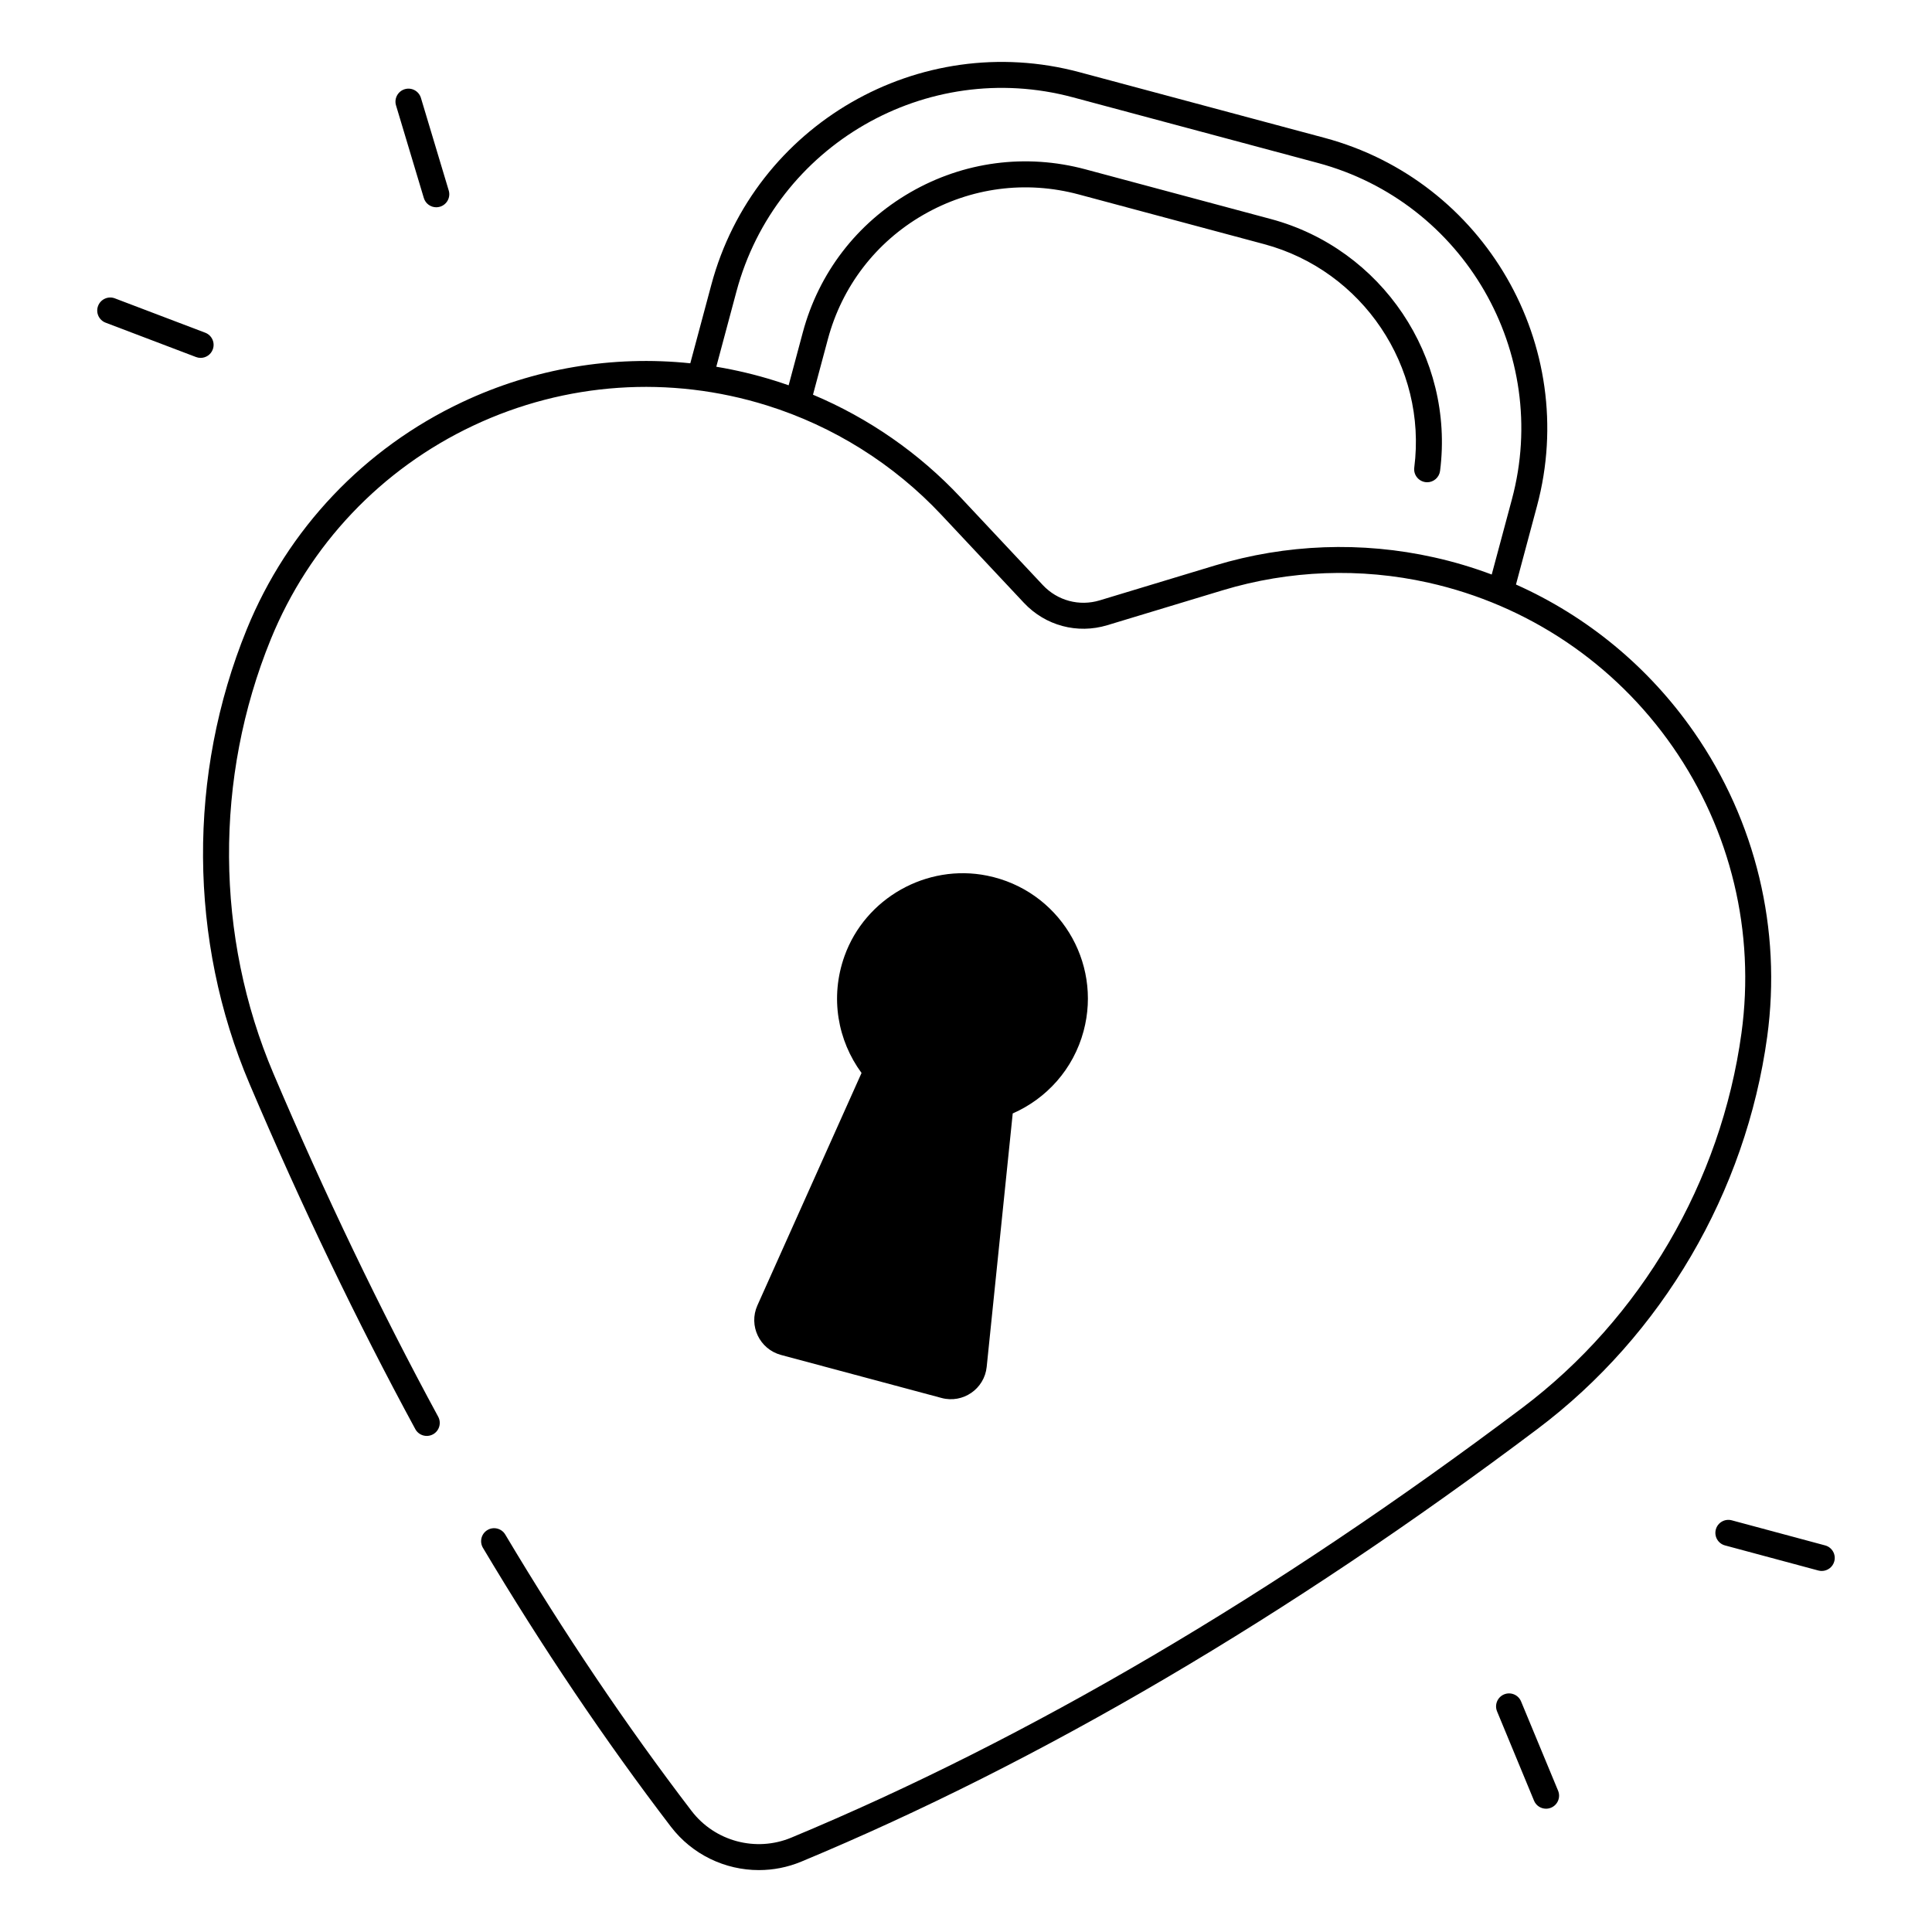 <?xml version="1.0" encoding="UTF-8"?>
<!-- Uploaded to: SVG Repo, www.svgrepo.com, Generator: SVG Repo Mixer Tools -->
<svg fill="#000000" width="800px" height="800px" version="1.1" viewBox="144 144 512 512" xmlns="http://www.w3.org/2000/svg">
 <g>
  <path d="m350.96 503.07 42.559 11.406c5.676 1.523 11.367-2.402 11.965-8.246l6.898-67.156c8.926-3.918 16.07-11.691 18.785-21.836 4.93-18.402-6.594-37.344-25.562-41.18-16-3.238-32.305 5.934-37.805 21.312-3.926 10.992-1.77 22.434 4.516 30.977l-27.602 61.609c-2.394 5.348 0.578 11.586 6.246 13.113z"/>
  <path d="m592.94 338.03c-11.996-17.27-28.309-30.699-47.191-39.125l5.578-20.82c11.367-42.43-13.902-86.188-56.324-97.555l-64.934-17.398c-42.43-11.367-86.188 13.902-97.555 56.324l-5.578 20.82c-20.555-2.144-41.406 1.328-60.426 10.281-25.988 12.242-46.277 33.625-57.121 60.23-15.703 38.516-15.43 82.422 0.746 120.46 13.746 32.324 28.527 63.105 43.926 91.484 0.906 1.672 3 2.293 4.676 1.387 1.672-0.906 2.293-3 1.387-4.676-15.293-28.184-29.973-58.766-43.641-90.891-15.469-36.367-15.723-78.348-0.707-115.17 10.195-24.992 29.254-45.098 53.676-56.602s52.062-13.391 77.824-5.324c17.613 5.512 33.605 15.547 46.227 29.008l21.844 23.293c5.688 6.062 14.16 8.336 22.121 5.922l30.562-9.25c17.664-5.344 36.527-6.043 54.543-2.008 26.34 5.894 49.328 21.352 64.738 43.523 15.398 22.168 21.863 49.113 18.195 75.855-5.41 39.398-26.617 75.621-58.203 99.383-65.582 49.348-130.71 87.645-193.6 113.81-9.387 3.906-20.262 0.992-26.441-7.086-17.191-22.484-33.801-47.113-49.359-73.23-0.973-1.633-3.09-2.176-4.723-1.199-1.633 0.973-2.164 3.09-1.191 4.723 15.695 26.34 32.453 51.199 49.801 73.891 5.676 7.418 14.387 11.504 23.32 11.504 3.777 0 7.598-0.727 11.238-2.242 63.418-26.391 129.06-64.965 195.1-114.66 33.031-24.855 55.223-62.75 60.879-103.95 3.879-28.453-3-57.125-19.383-80.711zm-53.617-41.773c-4.949-1.859-10.047-3.387-15.273-4.547-19.168-4.289-39.242-3.551-58.035 2.137l-30.562 9.25c-5.434 1.645-11.219 0.09-15.094-4.043l-21.844-23.293c-10.973-11.699-24.324-20.961-39.066-27.16l3.945-14.711c3.75-14.004 12.723-25.703 25.277-32.945 12.555-7.242 27.168-9.172 41.172-5.422l49.16 13.176c26.105 6.996 43.219 32.453 39.793 59.219-0.246 1.891 1.094 3.609 2.981 3.856 0.148 0.02 0.297 0.031 0.441 0.031 1.703 0 3.188-1.27 3.414-3.012 3.856-30.168-15.418-58.863-44.84-66.746l-49.16-13.176c-15.773-4.231-32.254-2.055-46.395 6.109-14.141 8.168-24.266 21.352-28.488 37.125l-3.75 14.004c-1.219-0.422-2.441-0.836-3.672-1.219-5.106-1.605-10.293-2.832-15.5-3.699l5.344-19.957c10.383-38.762 50.359-61.844 89.121-51.453l64.934 17.398c38.762 10.383 61.844 50.359 51.453 89.121z"/>
  <path d="m200.38 236.62c0.68-1.781-0.215-3.769-1.996-4.449l-23.941-9.102c-1.77-0.68-3.769 0.215-4.449 1.996-0.68 1.781 0.215 3.769 1.996 4.449l23.953 9.102c0.402 0.156 0.816 0.227 1.219 0.227 1.391 0 2.699-0.844 3.219-2.223z"/>
  <path d="m256.32 196.48c0.453 1.496 1.82 2.449 3.297 2.449 0.324 0 0.66-0.051 0.992-0.148 1.82-0.551 2.856-2.469 2.312-4.289l-7.371-24.543c-0.551-1.82-2.461-2.856-4.289-2.312-1.82 0.551-2.856 2.469-2.312 4.289z"/>
  <path d="m627.68 553.55-24.746-6.652c-1.84-0.492-3.731 0.59-4.223 2.43-0.492 1.84 0.59 3.731 2.43 4.223l24.746 6.652c0.297 0.078 0.602 0.117 0.895 0.117 1.516 0 2.914-1.012 3.324-2.547 0.5-1.84-0.594-3.731-2.426-4.223z"/>
  <path d="m547.1 594.9c-0.727-1.762-2.746-2.59-4.496-1.871-1.762 0.727-2.59 2.746-1.871 4.496l9.801 23.676c0.551 1.328 1.832 2.125 3.188 2.125 0.441 0 0.887-0.09 1.32-0.266 1.762-0.727 2.59-2.746 1.871-4.496z"/>
 </g>
</svg>
